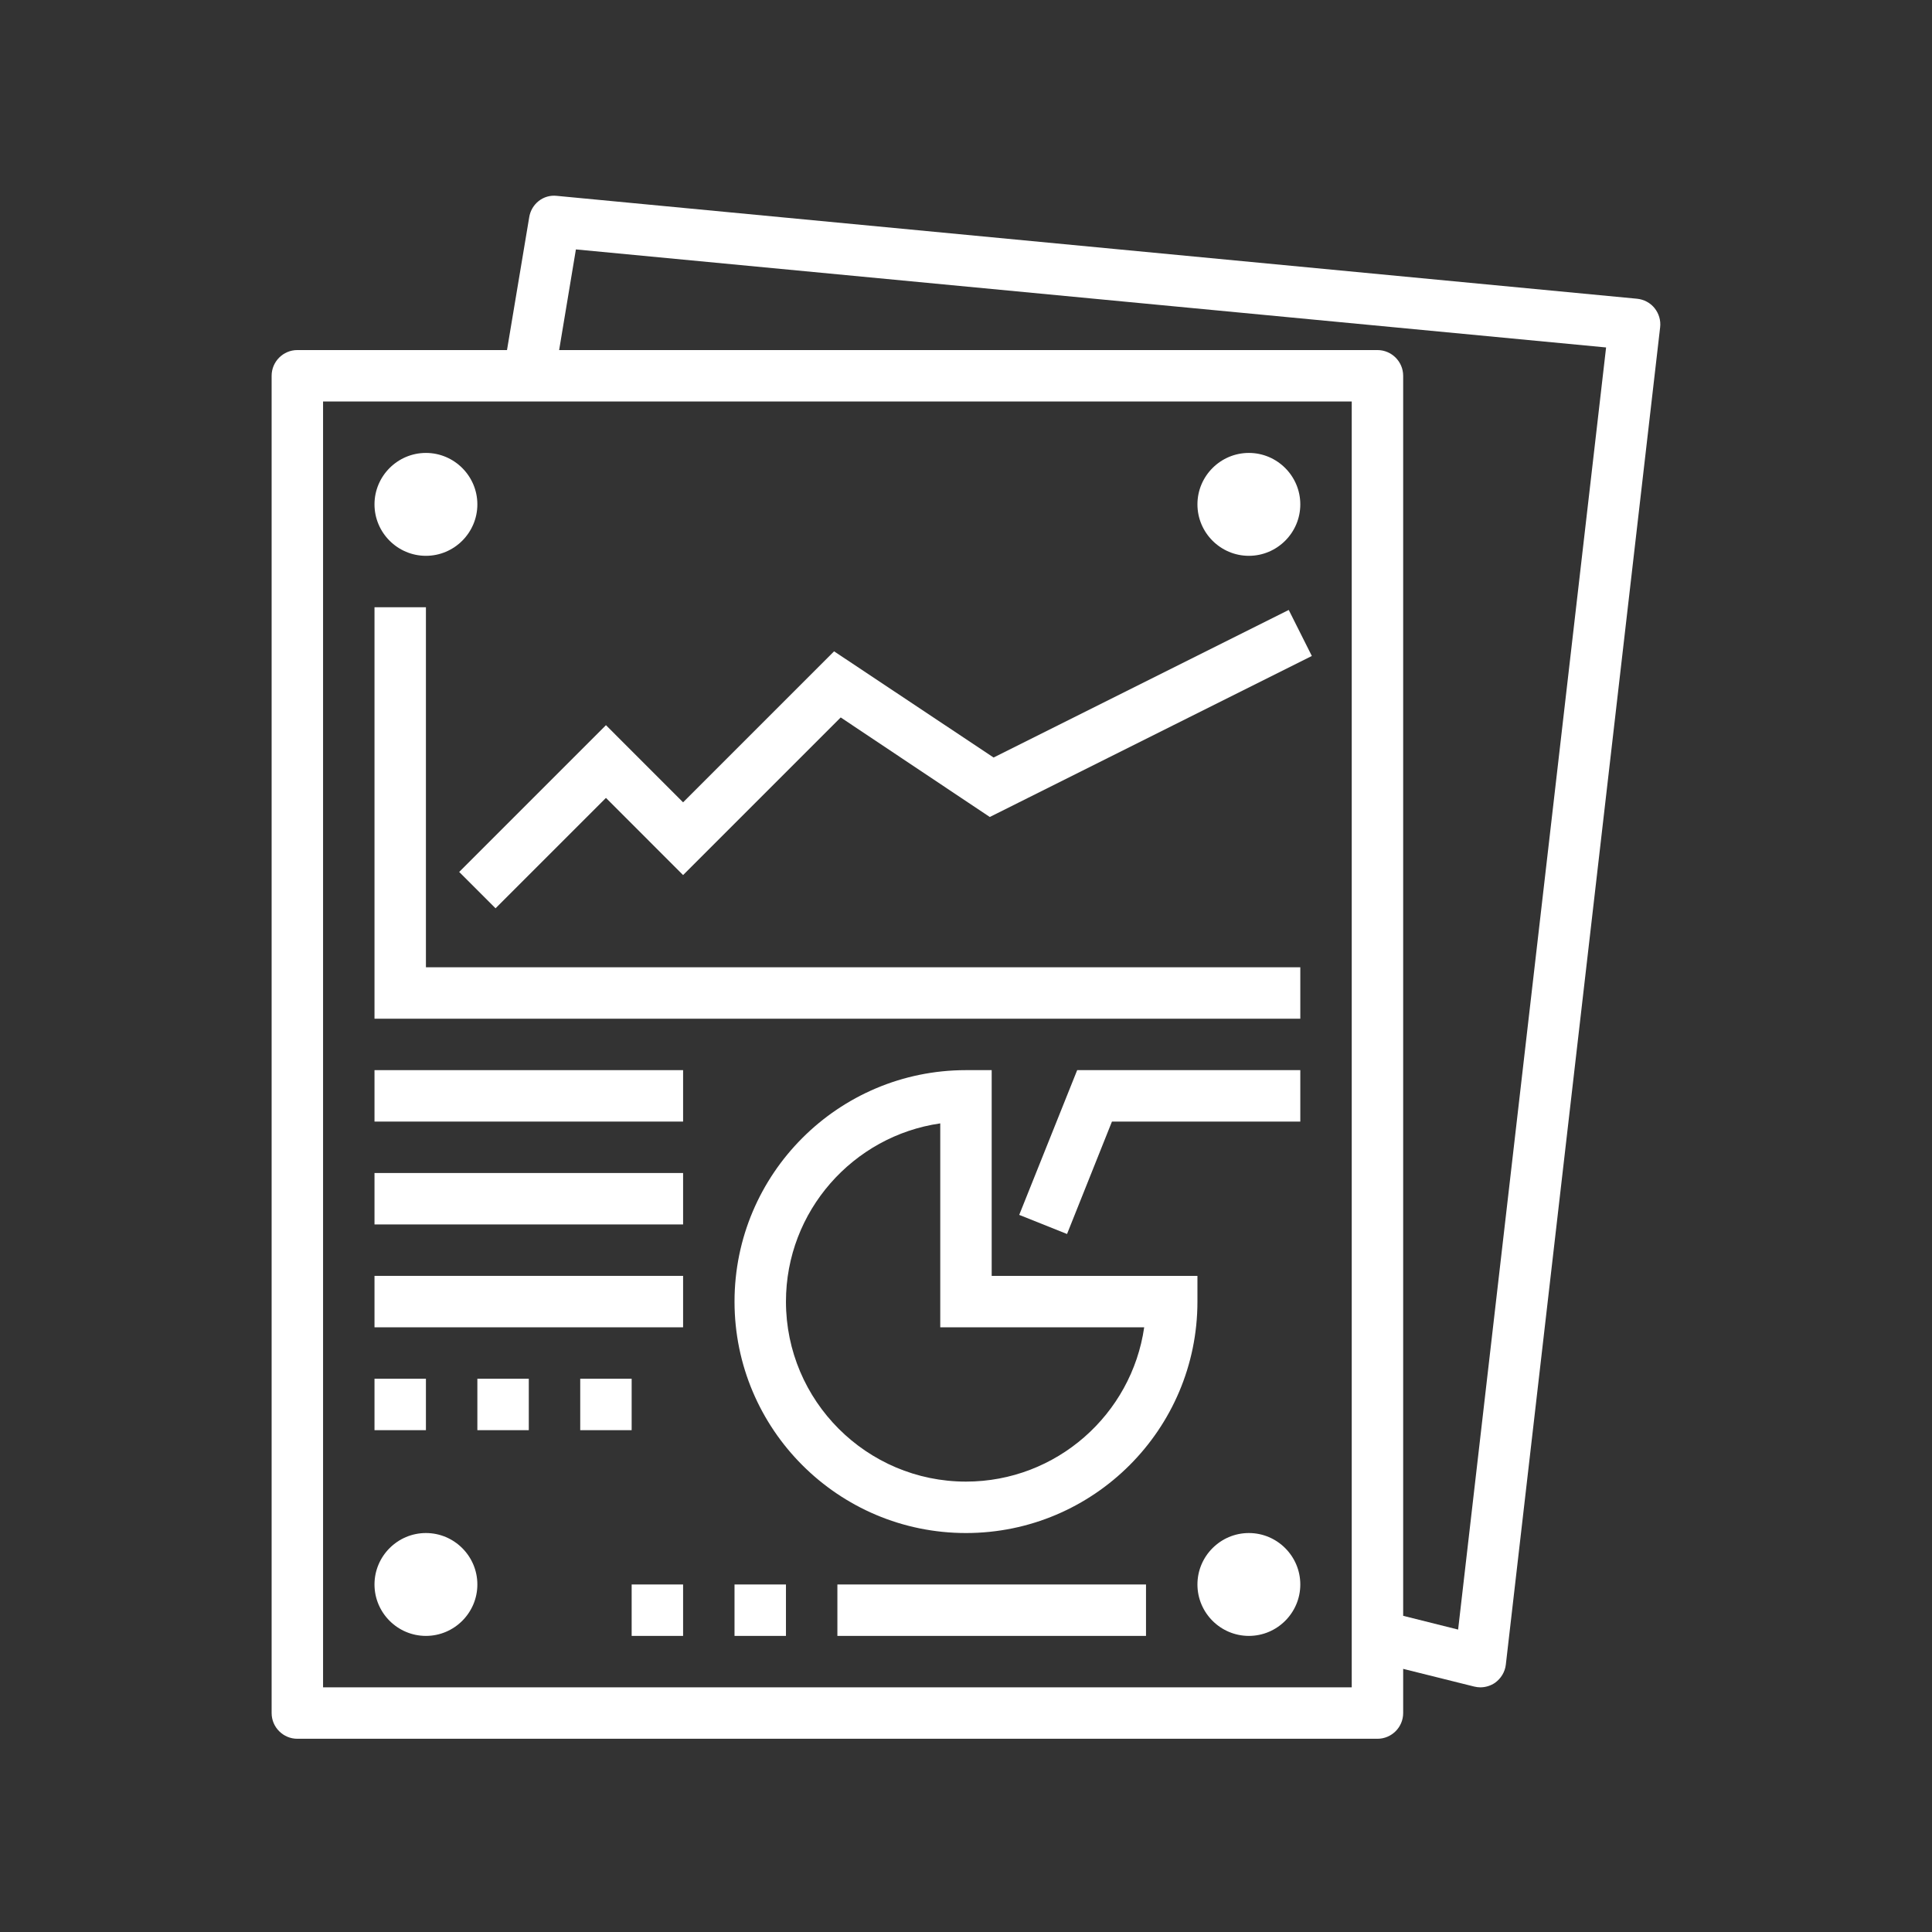 <svg xmlns="http://www.w3.org/2000/svg" xmlns:xlink="http://www.w3.org/1999/xlink" width="512" viewBox="0 0 384 384" height="512" preserveAspectRatio="xMidYMid meet"><rect x="0" y="0" width="384" height="384" fill="#333333" stroke="none"/><defs><clipPath id="a70eda5ab6"><path d="M 53.566 38.398 L 330 38.398 L 330 345.898 L 53.566 345.898 Z M 53.566 38.398 " clip-rule="nonzero"></path></clipPath></defs><g clip-path="url(#a70eda5ab6)"><path fill="#ffffff" d="M 289.812 323.891 L 278.891 321.156 L 278.891 74.691 C 278.891 71.875 276.594 69.578 273.777 69.578 L 111.133 69.578 L 114.465 49.574 L 319.223 69.059 Z M 268.668 335.371 L 64.211 335.371 L 64.211 79.801 L 268.668 79.801 Z M 110.691 38.93 C 107.977 38.613 105.602 40.547 105.184 43.184 L 100.77 69.578 L 59.098 69.578 C 56.285 69.578 53.988 71.875 53.988 74.691 L 53.988 340.484 C 53.988 343.301 56.285 345.594 59.098 345.594 L 273.777 345.594 C 276.594 345.594 278.891 343.301 278.891 340.484 L 278.891 331.699 L 292.984 335.211 C 293.406 335.312 293.805 335.371 294.223 335.371 C 295.262 335.371 296.281 335.055 297.141 334.473 C 298.336 333.617 299.137 332.297 299.297 330.84 L 329.965 65.047 C 330.125 63.688 329.723 62.332 328.867 61.254 C 328.008 60.176 326.75 59.516 325.371 59.375 L 110.691 38.93 " fill-opacity="1" fill-rule="nonzero"></path></g><path fill="#ffffff" d="M 84.656 120.695 L 74.434 120.695 L 74.434 202.477 L 258.445 202.477 L 258.445 192.254 L 84.656 192.254 L 84.656 120.695 " fill-opacity="1" fill-rule="nonzero"></path><path fill="#ffffff" d="M 197.488 150.562 L 165.781 129.457 L 135.77 159.469 L 120.438 144.133 L 91.266 173.305 L 98.492 180.531 L 120.438 158.59 L 135.77 173.926 L 167.098 142.598 L 196.727 162.383 L 260.738 130.379 L 256.148 121.234 L 197.488 150.562 " fill-opacity="1" fill-rule="nonzero"></path><path fill="#ffffff" d="M 84.656 110.473 C 90.285 110.473 94.879 105.879 94.879 100.246 C 94.879 94.617 90.285 90.023 84.656 90.023 C 79.027 90.023 74.434 94.617 74.434 100.246 C 74.434 105.879 79.027 110.473 84.656 110.473 " fill-opacity="1" fill-rule="nonzero"></path><path fill="#ffffff" d="M 248.223 110.473 C 253.852 110.473 258.445 105.879 258.445 100.246 C 258.445 94.617 253.852 90.023 248.223 90.023 C 242.59 90.023 238 94.617 238 100.246 C 238 105.879 242.59 110.473 248.223 110.473 " fill-opacity="1" fill-rule="nonzero"></path><path fill="#ffffff" d="M 84.656 304.703 C 79.027 304.703 74.434 309.297 74.434 314.926 C 74.434 320.559 79.027 325.148 84.656 325.148 C 90.285 325.148 94.879 320.559 94.879 314.926 C 94.879 309.297 90.285 304.703 84.656 304.703 " fill-opacity="1" fill-rule="nonzero"></path><path fill="#ffffff" d="M 248.223 304.703 C 242.59 304.703 238 309.297 238 314.926 C 238 320.559 242.59 325.148 248.223 325.148 C 253.852 325.148 258.445 320.559 258.445 314.926 C 258.445 309.297 253.852 304.703 248.223 304.703 " fill-opacity="1" fill-rule="nonzero"></path><path fill="#ffffff" d="M 74.434 222.922 L 135.77 222.922 L 135.77 212.699 L 74.434 212.699 L 74.434 222.922 " fill-opacity="1" fill-rule="nonzero"></path><path fill="#ffffff" d="M 166.438 325.148 L 227.777 325.148 L 227.777 314.926 L 166.438 314.926 L 166.438 325.148 " fill-opacity="1" fill-rule="nonzero"></path><path fill="#ffffff" d="M 74.434 243.367 L 135.77 243.367 L 135.77 233.145 L 74.434 233.145 L 74.434 243.367 " fill-opacity="1" fill-rule="nonzero"></path><path fill="#ffffff" d="M 74.434 263.812 L 135.77 263.812 L 135.77 253.59 L 74.434 253.59 L 74.434 263.812 " fill-opacity="1" fill-rule="nonzero"></path><path fill="#ffffff" d="M 84.656 274.035 L 74.434 274.035 L 74.434 284.258 L 84.656 284.258 L 84.656 274.035 " fill-opacity="1" fill-rule="nonzero"></path><path fill="#ffffff" d="M 94.879 284.258 L 105.102 284.258 L 105.102 274.035 L 94.879 274.035 L 94.879 284.258 " fill-opacity="1" fill-rule="nonzero"></path><path fill="#ffffff" d="M 125.547 274.035 L 115.324 274.035 L 115.324 284.258 L 125.547 284.258 L 125.547 274.035 " fill-opacity="1" fill-rule="nonzero"></path><path fill="#ffffff" d="M 156.215 258.703 C 156.215 240.711 169.574 225.777 186.883 223.281 L 186.883 263.812 L 227.418 263.812 C 224.922 281.125 209.984 294.48 191.996 294.48 C 172.27 294.48 156.215 278.43 156.215 258.703 Z M 238 258.703 L 238 253.59 L 197.105 253.59 L 197.105 212.699 L 191.996 212.699 C 166.617 212.699 145.992 233.324 145.992 258.703 C 145.992 284.078 166.617 304.703 191.996 304.703 C 217.371 304.703 238 284.078 238 258.703 " fill-opacity="1" fill-rule="nonzero"></path><path fill="#ffffff" d="M 202.578 241.469 L 212.082 245.266 L 221.008 222.922 L 258.445 222.922 L 258.445 212.699 L 214.098 212.699 L 202.578 241.469 " fill-opacity="1" fill-rule="nonzero"></path><path fill="#ffffff" d="M 145.992 325.148 L 156.215 325.148 L 156.215 314.926 L 145.992 314.926 L 145.992 325.148 " fill-opacity="1" fill-rule="nonzero"></path><path fill="#ffffff" d="M 125.547 325.148 L 135.77 325.148 L 135.77 314.926 L 125.547 314.926 L 125.547 325.148 " fill-opacity="1" fill-rule="nonzero"></path></svg>